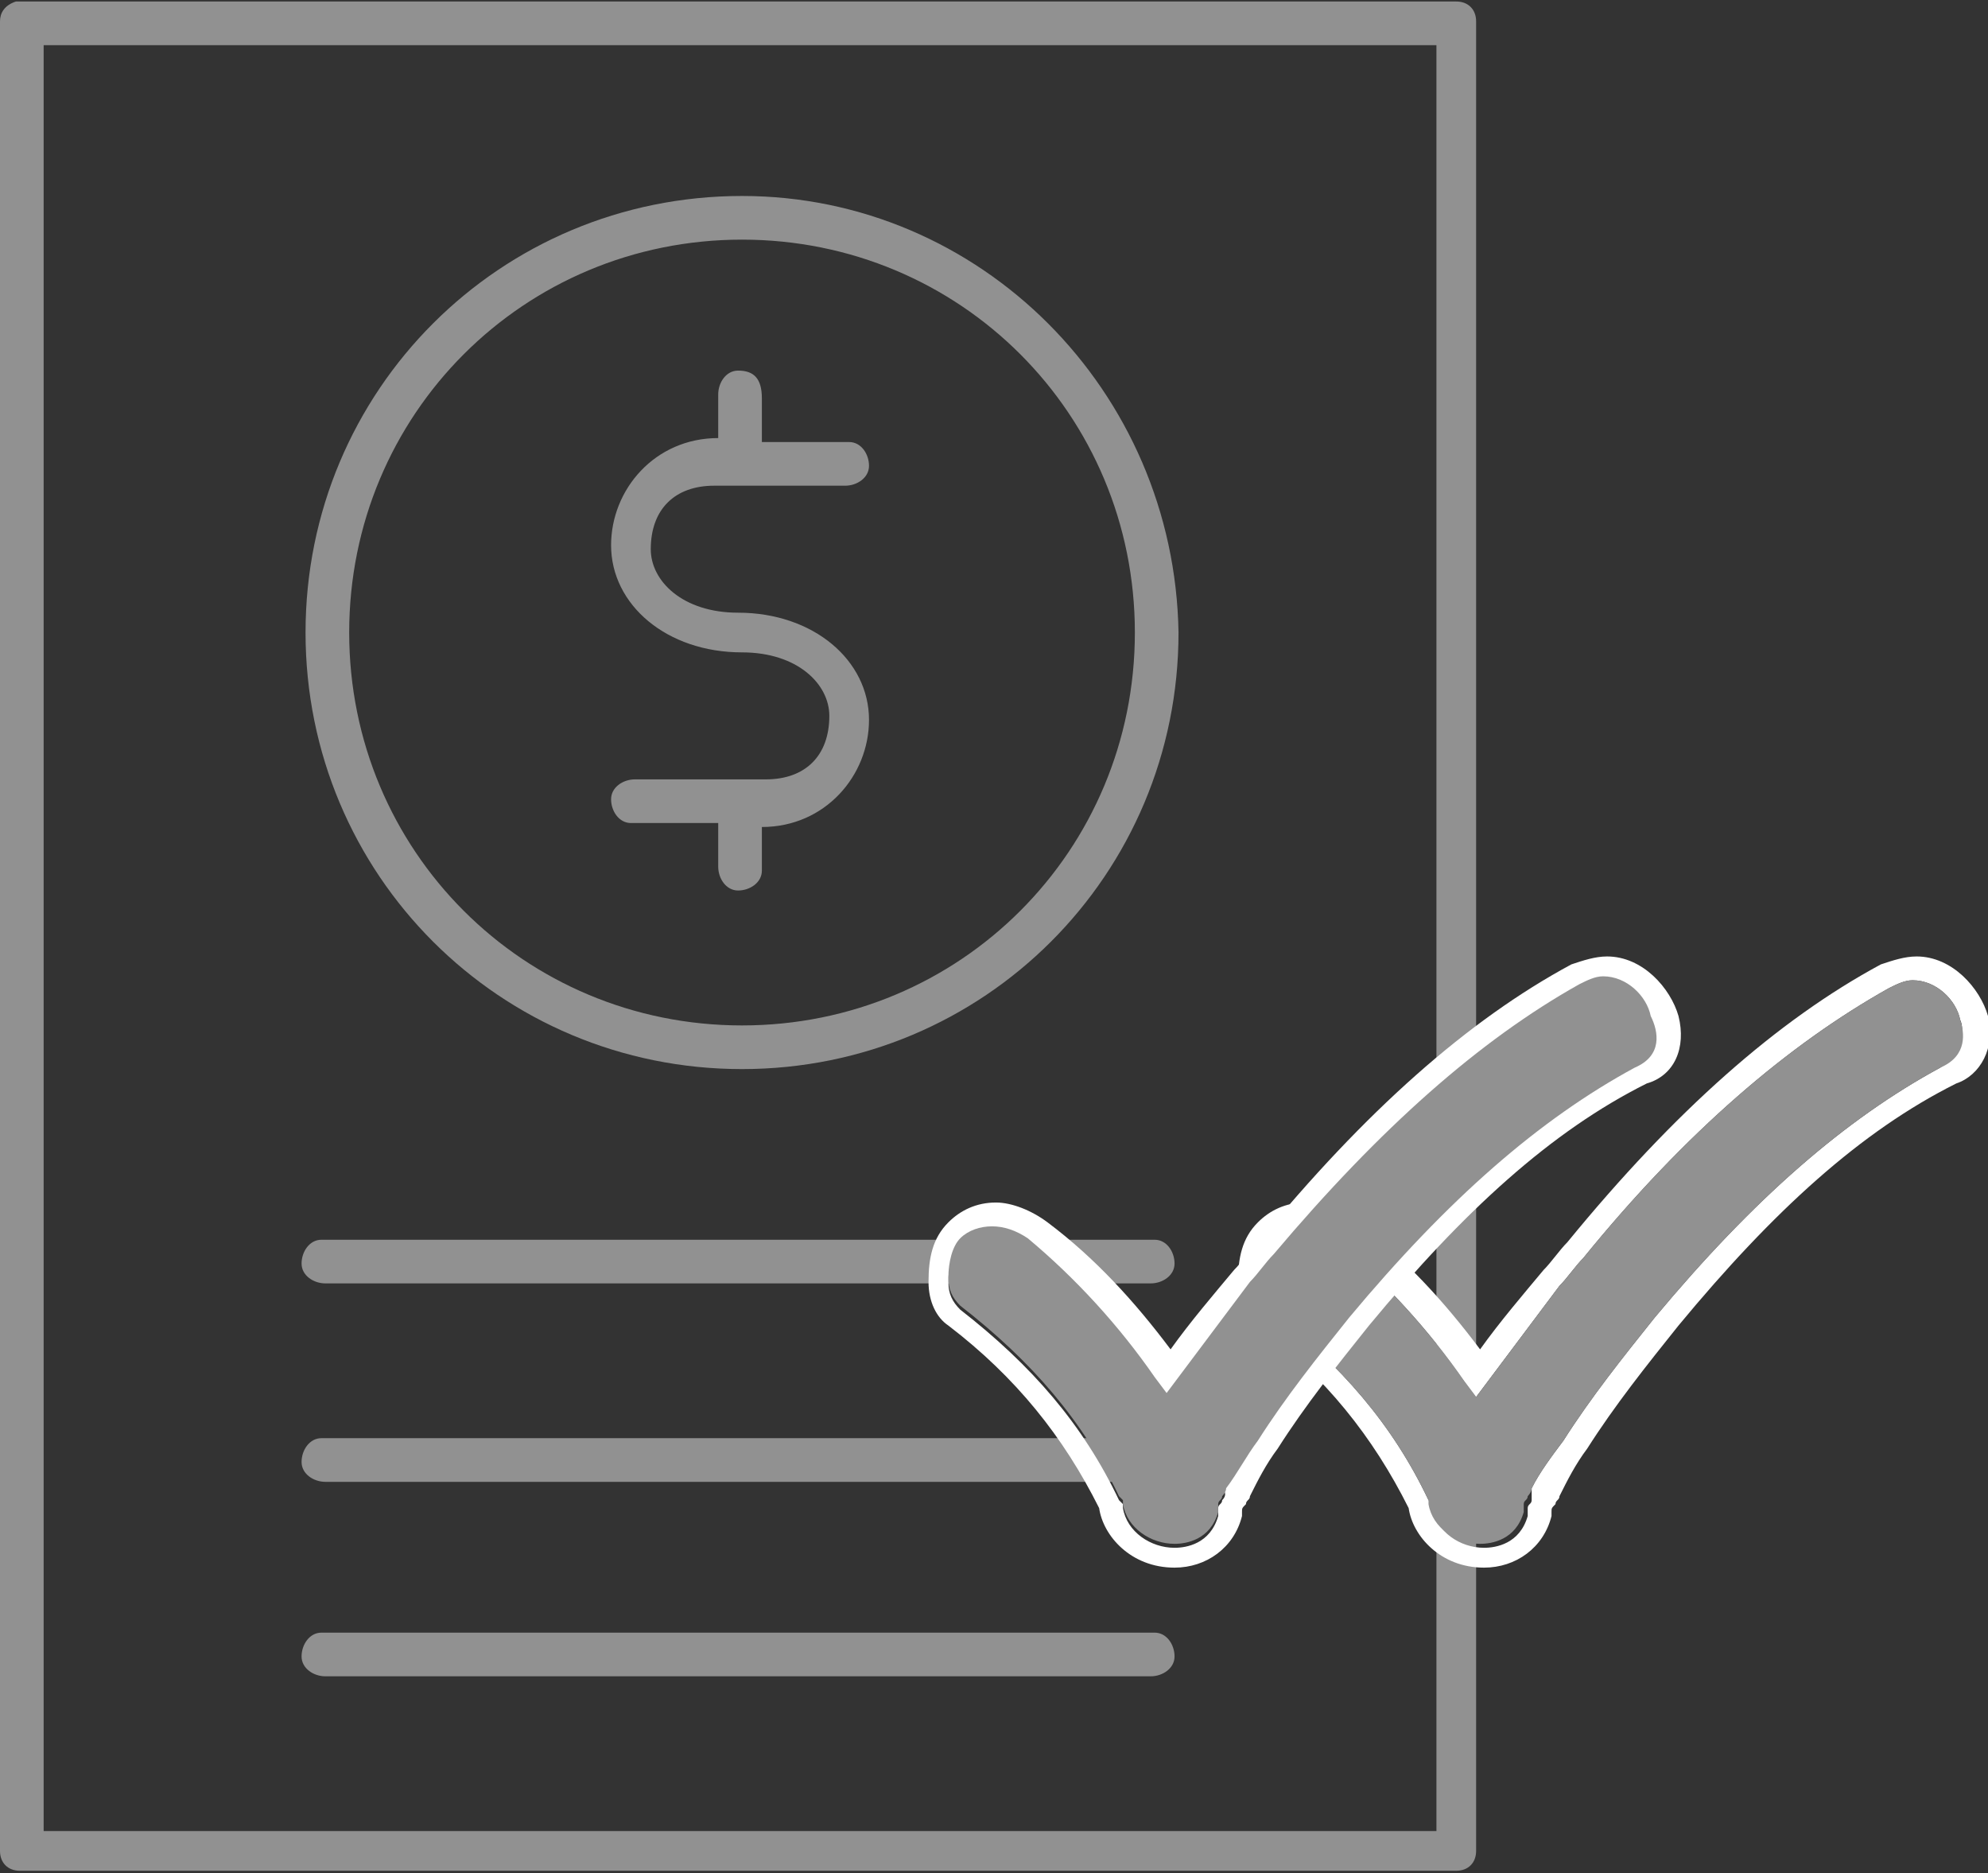 <?xml version="1.0" encoding="utf-8"?>
<!-- Generator: Adobe Illustrator 22.0.1, SVG Export Plug-In . SVG Version: 6.00 Build 0)  -->
<svg version="1.1" id="Capa_1" xmlns="http://www.w3.org/2000/svg" xmlns:xlink="http://www.w3.org/1999/xlink" x="0px" y="0px"
	 viewBox="0 0 50.1 47.2" style="enable-background:new 0 0 50.1 47.2;" xml:space="preserve">
<rect x="0" y="0" width="50.1" height="47.2" fill="#333333" stroke="none"/>
<style type="text/css">
	.st0{fill:#919191;}
	.st1{fill:#FFFFFF;}
</style>
<g>
	<g>
		<g transform="translate(0,-952.362)">
			<path class="st0" d="M0.4,952.4c-0.3,0.1-0.4,0.3-0.4,0.5V999c0,0.3,0.2,0.5,0.5,0.5h36.2c0.3,0,0.5-0.2,0.5-0.5v-46.1
				c0-0.3-0.2-0.5-0.5-0.5H0.5C0.5,952.4,0.5,952.4,0.4,952.4z M1.1,953.5h35.1v45H1.1V953.5z M18.7,957.3c-6.1,0-11,4.9-11,11
				c0,6.1,4.9,11,11,11s11-4.9,11-11C29.6,962.2,24.7,957.3,18.7,957.3z M18.7,958.4c5.5,0,9.9,4.4,9.9,9.9s-4.4,9.9-9.9,9.9
				s-9.9-4.4-9.9-9.9C8.8,962.8,13.2,958.4,18.7,958.4z M18.6,961.7c-0.3,0-0.5,0.3-0.5,0.6v1.1c-1.6,0-2.7,1.3-2.7,2.7
				c0,1.5,1.4,2.7,3.3,2.7c1.4,0,2.2,0.8,2.2,1.6c0,1-0.6,1.6-1.6,1.6h-3.3c-0.3,0-0.6,0.2-0.6,0.5c0,0.3,0.2,0.6,0.5,0.6
				c0,0,0,0,0,0h2.2v1.1c0,0.3,0.2,0.6,0.5,0.6s0.6-0.2,0.6-0.5c0,0,0,0,0,0v-1.1c1.6,0,2.7-1.3,2.7-2.7c0-1.5-1.4-2.7-3.3-2.7
				c-1.4,0-2.2-0.8-2.2-1.6c0-1,0.6-1.6,1.6-1.6h3.3c0.3,0,0.6-0.2,0.6-0.5c0-0.3-0.2-0.6-0.5-0.6c0,0,0,0,0,0h-2.2v-1.1
				C19.2,961.9,19,961.7,18.6,961.7C18.6,961.7,18.6,961.7,18.6,961.7L18.6,961.7z M8.1,983.6c-0.3,0-0.5,0.3-0.5,0.6
				c0,0.3,0.3,0.5,0.6,0.5c0,0,0,0,0,0h20.8c0.3,0,0.6-0.2,0.6-0.5c0-0.3-0.2-0.6-0.5-0.6c0,0,0,0,0,0H8.2
				C8.2,983.6,8.2,983.6,8.1,983.6z M8.1,988.6c-0.3,0-0.5,0.3-0.5,0.6c0,0.3,0.3,0.5,0.6,0.5h20.8c0.3,0,0.6-0.2,0.6-0.5
				c0-0.3-0.2-0.6-0.5-0.6c0,0,0,0,0,0H8.2C8.2,988.6,8.2,988.6,8.1,988.6L8.1,988.6z M8.1,993.5c-0.3,0-0.5,0.3-0.5,0.6
				c0,0.3,0.3,0.5,0.6,0.5c0,0,0,0,0,0h20.8c0.3,0,0.6-0.2,0.6-0.5c0-0.3-0.2-0.6-0.5-0.6c0,0,0,0,0,0H8.2
				C8.2,993.5,8.2,993.5,8.1,993.5z"/>
		</g>
		<g>
			<g>
				<path class="st1" d="M50.1,25.6c-0.2-0.7-0.9-1.5-1.8-1.5c-0.3,0-0.6,0.1-0.9,0.2c-2.6,1.4-5.2,3.7-7.9,7
					c-0.2,0.2-0.4,0.5-0.6,0.7c-0.5,0.6-1.1,1.3-1.6,2c-0.9-1.2-1.9-2.3-3.1-3.2c-0.4-0.3-0.9-0.5-1.3-0.5c-0.5,0-0.9,0.2-1.2,0.5
					c-0.4,0.4-0.5,0.9-0.5,1.5c0,0.5,0.2,0.9,0.5,1.1c1.7,1.3,2.9,2.8,3.8,4.6l0,0l0,0c0.1,0.7,0.8,1.5,1.9,1.5l0,0
					c0.8,0,1.5-0.5,1.7-1.3l0,0v-0.1c0-0.1,0-0.1,0.1-0.2c0-0.1,0.1-0.1,0.1-0.2l0,0c0.2-0.4,0.4-0.8,0.7-1.2
					c0.7-1.1,1.5-2.1,2.3-3.1c2.4-2.9,4.6-4.9,7-6.1C49.9,27.1,50.3,26.4,50.1,25.6z M38.6,37.8c0,0.1-0.1,0.1-0.1,0.2l0,0.1v0.1
					c-0.2,0.7-0.8,0.8-1.1,0.8l0,0c-0.6,0-1.2-0.4-1.3-1l0-0.1L36,37.8c0,0,0,0,0,0c-0.9-1.9-2.2-3.4-4-4.8
					c-0.2-0.2-0.3-0.4-0.3-0.7c0-0.4,0.1-0.8,0.3-1c0.2-0.2,0.5-0.3,0.8-0.3c0.3,0,0.6,0.1,0.9,0.3c1.2,1,2.3,2.2,3.2,3.5l0.3,0.4
					l0.3-0.4c0.6-0.8,1.2-1.6,1.8-2.4c0.2-0.2,0.4-0.5,0.6-0.7c2.6-3.2,5.2-5.4,7.7-6.8c0.2-0.1,0.4-0.2,0.6-0.2
					c0.6,0,1.1,0.5,1.2,1c0.1,0.2,0.1,0.8-0.5,1.2c-2.4,1.3-4.7,3.3-7.2,6.3c-0.8,1-1.6,2-2.3,3.1c-0.3,0.4-0.6,0.8-0.8,1.2
					C38.6,37.6,38.6,37.7,38.6,37.8z"/>
				<path class="st0" d="M48.9,26.9c-2.4,1.3-4.7,3.3-7.2,6.3c-0.8,1-1.6,2-2.3,3.1c-0.3,0.4-0.6,0.8-0.8,1.2c0,0.1-0.1,0.2-0.1,0.2
					c0,0.1-0.1,0.1-0.1,0.2l0,0.1v0.1c-0.2,0.7-0.8,0.8-1.1,0.8l0,0c-0.6,0-1.2-0.4-1.3-1l0-0.1L36,37.8c0,0,0,0,0,0
					c-0.9-1.9-2.2-3.4-4-4.8c-0.2-0.2-0.3-0.4-0.3-0.7c0-0.4,0.1-0.8,0.3-1c0.2-0.2,0.5-0.3,0.8-0.3c0.3,0,0.6,0.1,0.9,0.3
					c1.2,1,2.3,2.2,3.2,3.5l0.3,0.4l0.3-0.4c0.6-0.8,1.2-1.6,1.8-2.4c0.2-0.2,0.4-0.5,0.6-0.7c2.6-3.2,5.2-5.4,7.7-6.8
					c0.2-0.1,0.4-0.2,0.6-0.2c0.6,0,1.1,0.5,1.2,1C49.5,26,49.6,26.6,48.9,26.9z"/>
			</g>
		</g>
		<g>
			<g>
				<path class="st1" d="M42.3,25.6c-0.2-0.7-0.9-1.5-1.8-1.5c-0.3,0-0.6,0.1-0.9,0.2c-2.6,1.4-5.2,3.7-7.9,7
					c-0.2,0.2-0.4,0.5-0.6,0.7c-0.5,0.6-1.1,1.3-1.6,2c-0.9-1.2-1.9-2.3-3.1-3.2c-0.4-0.3-0.9-0.5-1.3-0.5c-0.5,0-0.9,0.2-1.2,0.5
					c-0.4,0.4-0.5,0.9-0.5,1.5c0,0.5,0.2,0.9,0.5,1.1c1.7,1.3,2.9,2.8,3.8,4.6l0,0l0,0c0.1,0.7,0.8,1.5,1.9,1.5l0,0
					c0.8,0,1.5-0.5,1.7-1.3l0,0v-0.1c0-0.1,0-0.1,0.1-0.2c0-0.1,0.1-0.1,0.1-0.2l0,0c0.2-0.4,0.4-0.8,0.7-1.2
					c0.7-1.1,1.5-2.1,2.3-3.1c2.4-2.9,4.6-4.9,7-6.1C42.2,27.1,42.5,26.4,42.3,25.6z M30.8,37.8c0,0.1-0.1,0.1-0.1,0.2l0,0.1v0.1
					c-0.2,0.7-0.8,0.8-1.1,0.8l0,0c-0.6,0-1.2-0.4-1.3-1l0-0.1l-0.1-0.1c0,0,0,0,0,0c-0.9-1.9-2.2-3.4-4-4.8
					c-0.2-0.2-0.3-0.4-0.3-0.7c0-0.4,0.1-0.8,0.3-1c0.2-0.2,0.5-0.3,0.8-0.3c0.3,0,0.6,0.1,0.9,0.3c1.2,1,2.3,2.2,3.2,3.5l0.3,0.4
					l0.3-0.4c0.6-0.8,1.2-1.6,1.8-2.4c0.2-0.2,0.4-0.5,0.6-0.7c2.7-3.2,5.2-5.4,7.7-6.8c0.2-0.1,0.4-0.2,0.6-0.2
					c0.6,0,1.1,0.5,1.2,1c0.1,0.2,0.1,0.8-0.5,1.2c-2.4,1.3-4.7,3.3-7.2,6.3c-0.8,1-1.6,2-2.3,3.1c-0.3,0.4-0.5,0.8-0.8,1.2
					C30.9,37.6,30.9,37.7,30.8,37.8z"/>
				<path class="st0" d="M41.2,26.9c-2.4,1.3-4.7,3.3-7.2,6.3c-0.8,1-1.6,2-2.3,3.1c-0.3,0.4-0.5,0.8-0.8,1.2c0,0.1-0.1,0.2-0.1,0.2
					c0,0.1-0.1,0.1-0.1,0.2l0,0.1v0.1c-0.2,0.7-0.8,0.8-1.1,0.8l0,0c-0.6,0-1.2-0.4-1.3-1l0-0.1l-0.1-0.1c0,0,0,0,0,0
					c-0.9-1.9-2.2-3.4-4-4.8c-0.2-0.2-0.3-0.4-0.3-0.7c0-0.4,0.1-0.8,0.3-1c0.2-0.2,0.5-0.3,0.8-0.3c0.3,0,0.6,0.1,0.9,0.3
					c1.2,1,2.3,2.2,3.2,3.5l0.3,0.4l0.3-0.4c0.6-0.8,1.2-1.6,1.8-2.4c0.2-0.2,0.4-0.5,0.6-0.7c2.7-3.2,5.2-5.4,7.7-6.8
					c0.2-0.1,0.4-0.2,0.6-0.2c0.6,0,1.1,0.5,1.2,1C41.8,26,41.9,26.6,41.2,26.9z"/>
			</g>
		</g>
	</g>
</g>
</svg>
